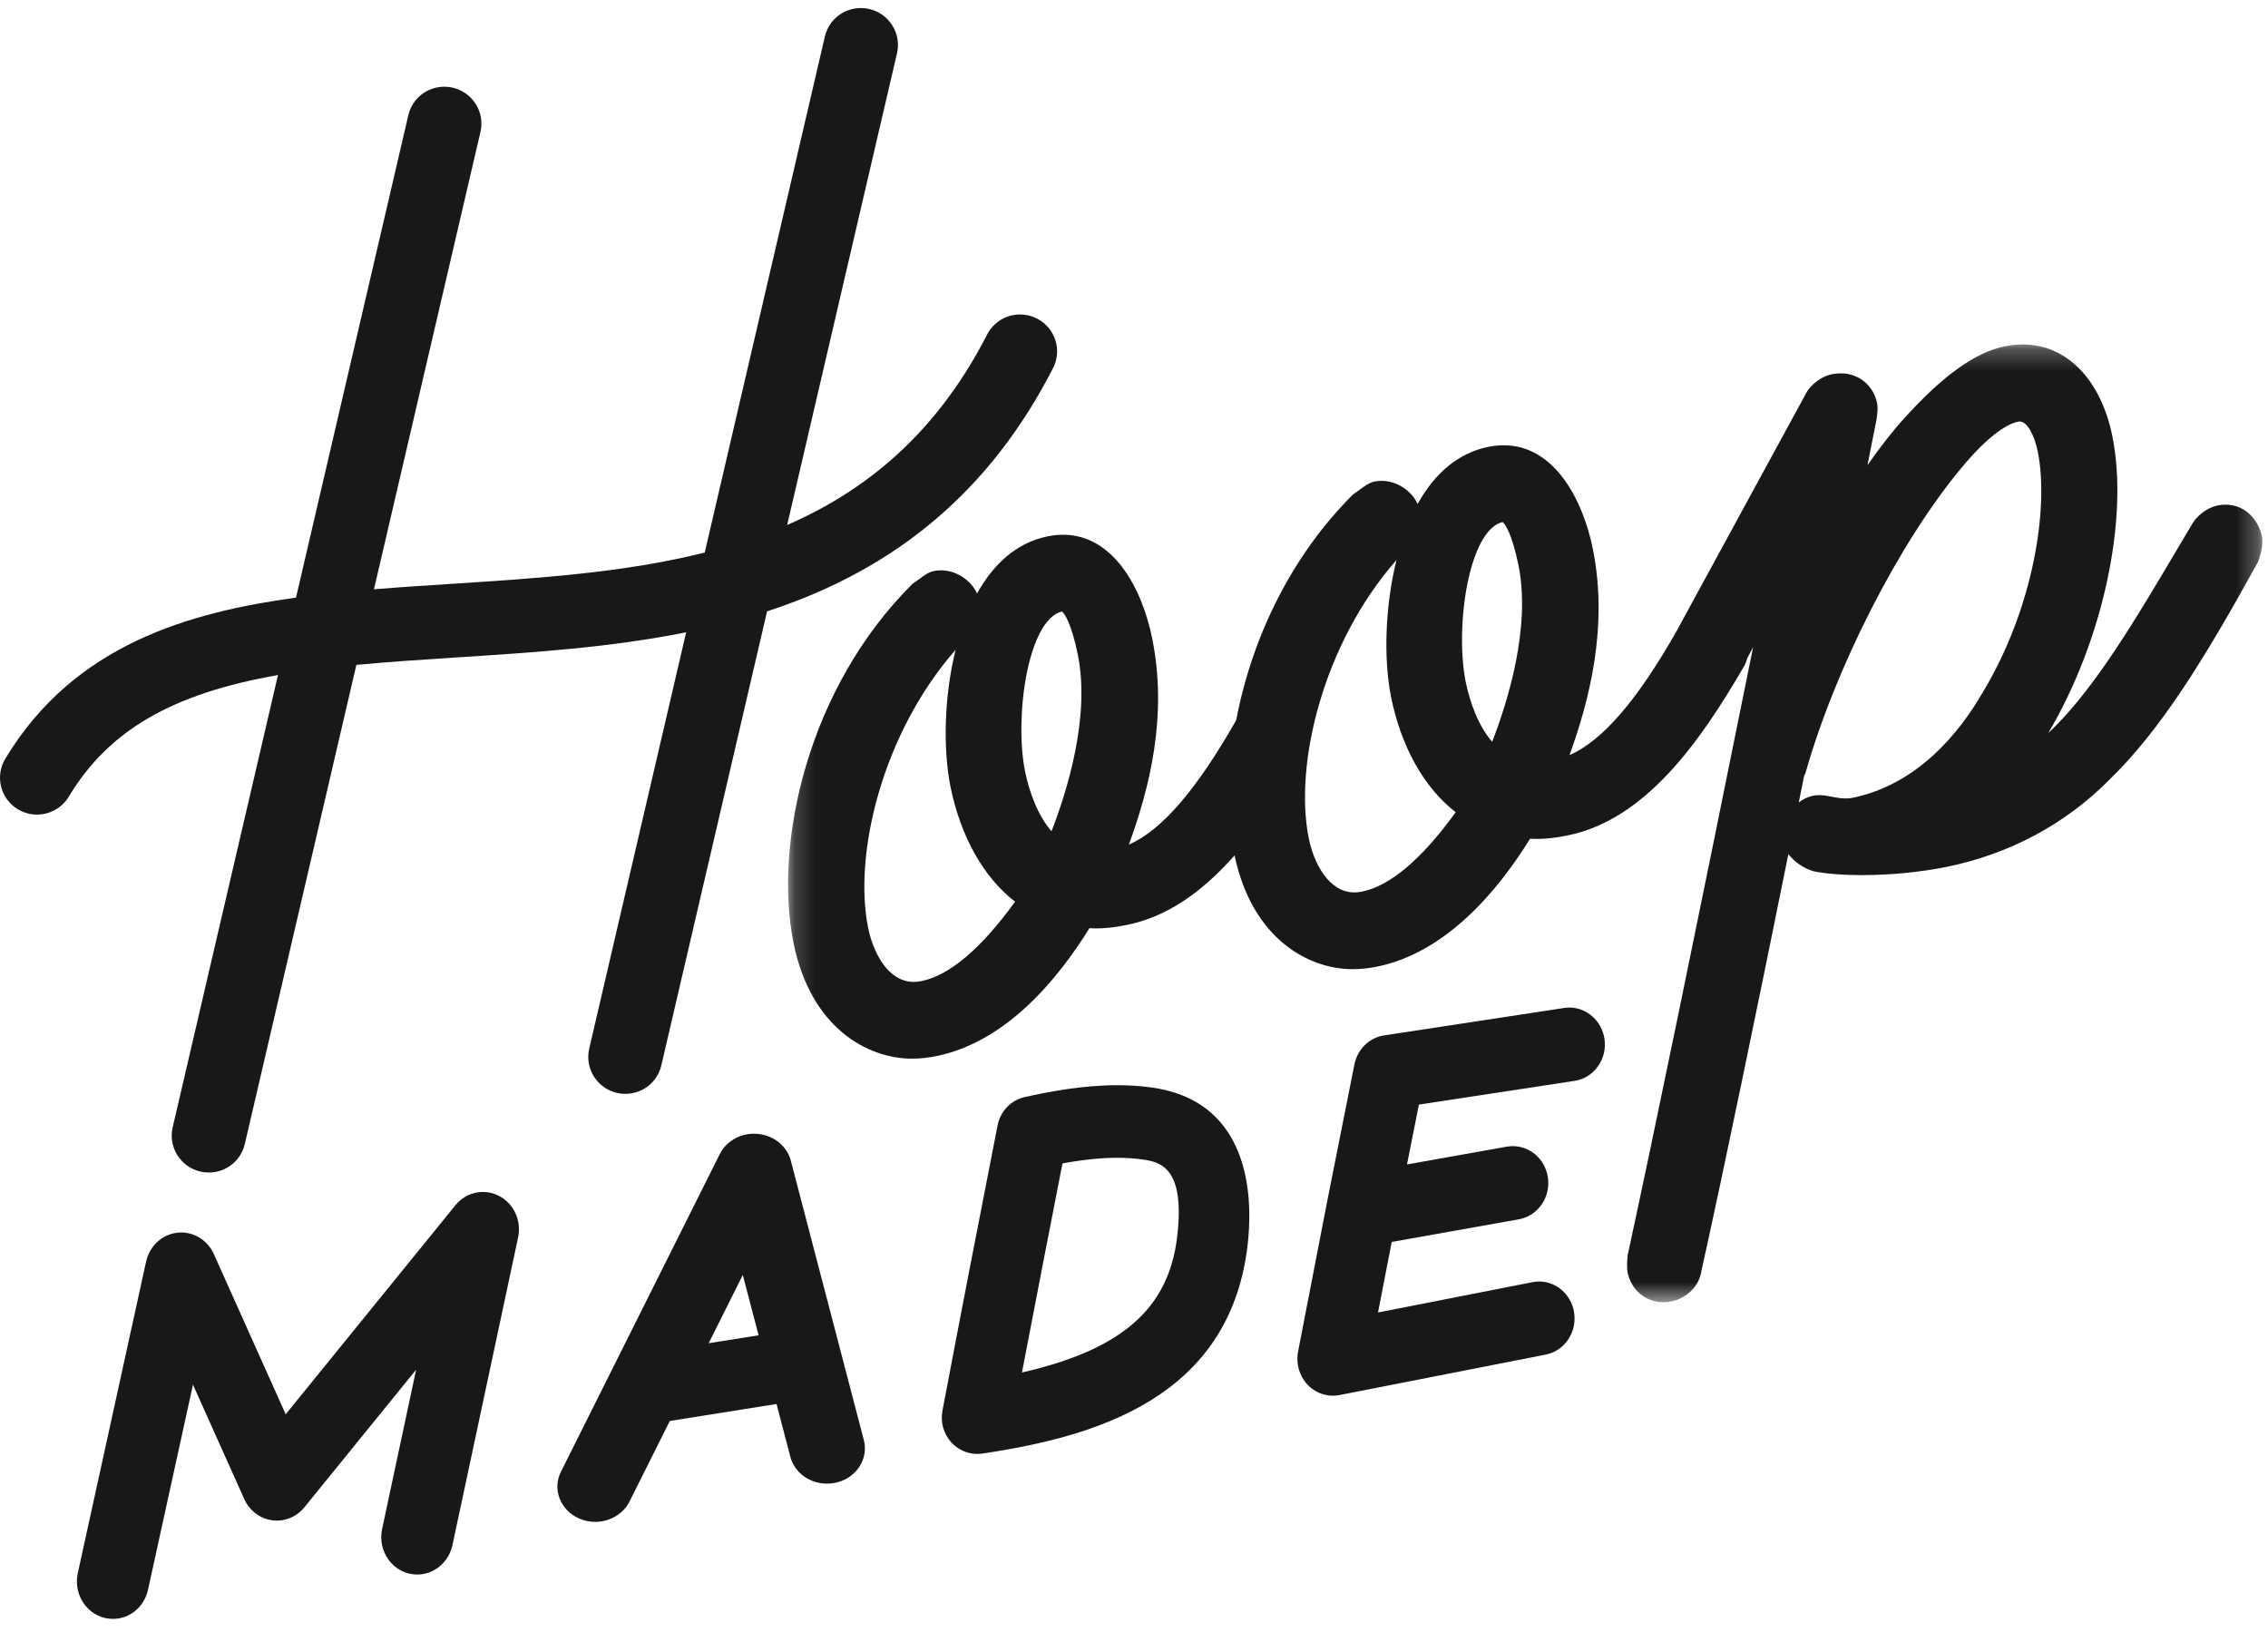 <svg width="107" height="77" viewBox="0 0 107 77" fill="none" xmlns="http://www.w3.org/2000/svg">
<path fill-rule="evenodd" clip-rule="evenodd" d="M23.538 56.419C23.305 56.298 23.044 56.235 22.785 56.235C22.283 56.235 21.809 56.464 21.486 56.862L13.478 66.726L10.089 59.167C9.812 58.548 9.207 58.148 8.55 58.148C8.49 58.148 8.43 58.151 8.37 58.158C7.649 58.237 7.055 58.785 6.893 59.521L3.67 74.222C3.462 75.171 4.036 76.119 4.949 76.335C5.074 76.365 5.201 76.379 5.327 76.379C6.124 76.379 6.805 75.815 6.982 75.006L9.104 65.329L11.522 70.722C11.768 71.271 12.26 71.646 12.836 71.726C12.912 71.737 12.989 71.742 13.064 71.742C13.564 71.742 14.036 71.514 14.36 71.115L19.632 64.621L18.027 72.14C17.93 72.6 18.009 73.073 18.253 73.471C18.497 73.868 18.875 74.144 19.319 74.246C19.439 74.274 19.563 74.287 19.685 74.287C20.476 74.287 21.173 73.706 21.345 72.904L24.443 58.382C24.612 57.587 24.24 56.78 23.538 56.419Z" fill="#18181B"/>
<path fill-rule="evenodd" clip-rule="evenodd" d="M33.434 63.373L35.044 60.152L35.789 62.998L33.434 63.373ZM37.309 54.758C37.131 54.073 36.504 53.566 35.754 53.497C35.692 53.491 35.63 53.488 35.568 53.488C34.881 53.488 34.249 53.865 33.958 54.449L26.465 69.434C26.263 69.837 26.242 70.288 26.405 70.706C26.569 71.123 26.896 71.457 27.328 71.644C27.566 71.748 27.82 71.801 28.082 71.801C28.773 71.801 29.409 71.424 29.7 70.84L31.6 67.041L36.636 66.24L37.286 68.728C37.481 69.476 38.194 69.998 39.02 69.998C39.162 69.998 39.304 69.982 39.443 69.951C40.399 69.734 40.987 68.832 40.754 67.94L37.309 54.758Z" fill="#18181B"/>
<path fill-rule="evenodd" clip-rule="evenodd" d="M74.043 47.536C73.963 47.536 73.882 47.542 73.799 47.555L65.295 48.85C64.603 48.955 64.041 49.505 63.899 50.218L62.599 56.758L61.241 63.767C61.131 64.335 61.299 64.92 61.691 65.333C62.003 65.661 62.438 65.849 62.882 65.849C62.986 65.849 63.091 65.839 63.193 65.819L72.922 63.91C73.361 63.824 73.742 63.565 73.994 63.181C74.246 62.797 74.339 62.335 74.256 61.878C74.107 61.057 73.417 60.461 72.615 60.461C72.51 60.461 72.403 60.472 72.3 60.492L65.013 61.922L65.659 58.594L71.654 57.527C72.095 57.449 72.48 57.196 72.738 56.817C72.996 56.438 73.097 55.977 73.022 55.519C72.883 54.682 72.188 54.074 71.369 54.074C71.276 54.074 71.183 54.083 71.089 54.099L66.38 54.937L66.941 52.114L74.285 50.995C74.727 50.928 75.118 50.686 75.385 50.313C75.652 49.941 75.763 49.483 75.698 49.023C75.578 48.175 74.867 47.536 74.043 47.536Z" fill="#18181B"/>
<path fill-rule="evenodd" clip-rule="evenodd" d="M48.215 64.753C48.867 61.339 49.471 58.24 50.126 54.889C51.106 54.711 51.956 54.624 52.716 54.624C53.137 54.624 53.537 54.651 53.904 54.705C54.67 54.817 55.951 55.003 55.53 58.4C55.113 61.755 52.913 63.679 48.215 64.753ZM54.376 51.314C53.854 51.237 53.296 51.199 52.718 51.199C51.092 51.199 49.531 51.497 48.352 51.757C47.699 51.901 47.194 52.426 47.064 53.096L47.048 53.176C46.152 57.759 45.379 61.718 44.463 66.557C44.359 67.101 44.521 67.665 44.894 68.066C45.208 68.403 45.65 68.596 46.105 68.596C46.185 68.596 46.266 68.591 46.345 68.579C51.703 67.783 57.965 65.957 58.849 58.832C59.101 56.804 59.168 52.012 54.376 51.314Z" fill="#18181B"/>
<mask id="mask0_4903_51640" style="mask-type:luminance" maskUnits="userSpaceOnUse" x="37" y="16" width="70" height="46">
<path fill-rule="evenodd" clip-rule="evenodd" d="M37.179 16.252H106.734V61.437H37.179V16.252Z" fill="white"/>
</mask>
<g mask="url(#mask0_4903_51640)">
<path fill-rule="evenodd" clip-rule="evenodd" d="M40.955 43.764C40.257 40.291 41.626 34.599 45.084 30.657C44.52 32.92 44.5 35.409 44.841 37.111C45.314 39.461 46.412 41.406 47.889 42.541C46.284 44.758 44.797 46.019 43.464 46.289C43.344 46.313 43.225 46.326 43.111 46.326C41.9 46.326 41.192 44.946 40.955 43.764ZM48.361 36.396C47.843 33.814 48.495 29.236 50.101 28.85C50.228 28.943 50.561 29.448 50.854 30.913C51.44 33.822 50.338 37.341 49.61 39.218C48.969 38.495 48.552 37.347 48.361 36.396ZM61.744 39.543C61.045 36.067 62.417 30.364 65.883 26.422C65.359 28.532 65.257 31.034 65.63 32.89C66.102 35.239 67.2 37.185 68.678 38.319C67.072 40.537 65.585 41.797 64.252 42.067C64.133 42.092 64.014 42.104 63.9 42.104C62.688 42.104 61.981 40.724 61.744 39.543ZM69.15 32.175C68.631 29.593 69.283 25.015 70.889 24.629C71.016 24.723 71.348 25.226 71.643 26.691C72.228 29.601 71.126 33.12 70.399 34.996C69.758 34.274 69.341 33.126 69.15 32.175ZM87.083 37.671C86.98 37.671 86.882 37.663 86.798 37.653C86.676 37.638 86.559 37.615 86.446 37.593C86.245 37.555 86.036 37.514 85.823 37.514C85.719 37.514 85.623 37.524 85.529 37.543C85.298 37.59 85.069 37.7 84.864 37.856C84.947 37.442 85.029 37.033 85.109 36.631C85.124 36.599 85.138 36.562 85.149 36.52L85.165 36.521C86.566 31.546 89.588 25.617 92.515 22.101C93.944 20.368 94.817 19.974 95.211 19.894C95.239 19.889 95.265 19.886 95.291 19.886C95.617 19.886 95.974 20.484 96.139 21.308C96.669 23.942 95.946 28.691 93.534 32.68C92.42 34.601 90.45 37.021 87.382 37.644C87.293 37.662 87.193 37.671 87.083 37.671ZM106.711 25.299C106.566 24.581 105.967 23.809 104.993 23.809C104.872 23.809 104.747 23.822 104.621 23.848C104.26 23.921 103.765 24.195 103.459 24.66C103.197 25.098 102.935 25.54 102.673 25.983C100.833 29.091 98.93 32.304 96.94 34.289C96.842 34.389 96.738 34.488 96.631 34.588C96.633 34.583 96.636 34.579 96.639 34.574C99.203 30.251 100.445 24.502 99.66 20.594C99.121 17.916 97.506 16.252 95.443 16.252C95.159 16.252 94.864 16.283 94.566 16.343C93.196 16.621 91.655 17.725 89.857 19.715C89.316 20.303 88.714 21.073 88.103 21.95L88.534 19.777L88.539 19.741C88.571 19.484 88.602 19.241 88.559 19.029C88.388 18.182 87.698 17.614 86.84 17.614C86.702 17.614 86.559 17.628 86.418 17.657C85.92 17.758 85.472 18.138 85.267 18.449L85.255 18.467L79.15 29.679L79.131 29.72C77.25 33.032 75.613 34.939 74.045 35.629C74.976 33.069 75.885 29.568 75.15 25.911C74.673 23.541 73.317 21.008 70.942 21.008C70.705 21.008 70.459 21.034 70.211 21.084C68.835 21.364 67.707 22.283 66.882 23.779C66.602 23.154 65.903 22.686 65.181 22.686C65.067 22.686 64.953 22.697 64.842 22.72C64.601 22.768 64.381 22.931 64.147 23.105C64.062 23.167 63.974 23.233 63.885 23.292L63.843 23.319L63.807 23.355C61.049 26.108 59.103 29.877 58.322 33.977C56.45 37.266 54.819 39.162 53.257 39.85C54.24 37.16 55.093 33.775 54.361 30.132C53.886 27.762 52.53 25.229 50.154 25.229C49.916 25.229 49.67 25.255 49.423 25.305C47.943 25.606 46.856 26.633 46.094 28.002C45.816 27.376 45.115 26.907 44.393 26.907C44.279 26.907 44.164 26.918 44.053 26.941C43.813 26.99 43.593 27.152 43.36 27.325C43.276 27.387 43.187 27.453 43.097 27.512L43.055 27.54L43.019 27.576C38.108 32.476 36.493 39.788 37.435 44.479C38.247 48.514 40.951 49.947 43.019 49.947C43.395 49.947 43.783 49.906 44.175 49.827C47.446 49.163 49.884 46.238 51.396 43.794C51.501 43.8 51.605 43.803 51.712 43.803C52.148 43.803 52.613 43.75 53.174 43.636C54.955 43.274 56.621 42.199 58.245 40.359C59.081 44.318 61.756 45.725 63.808 45.725C64.183 45.725 64.572 45.685 64.963 45.606C68.234 44.941 70.673 42.017 72.185 39.572C72.289 39.578 72.393 39.581 72.5 39.581C72.936 39.581 73.401 39.528 73.963 39.414C77.629 38.67 80.208 34.992 82.233 31.517C82.318 31.388 82.385 31.233 82.431 31.057L82.708 30.536C79.996 43.973 78.01 53.603 76.796 59.191L76.788 59.237C76.764 59.44 76.75 59.856 76.782 60.013C76.954 60.865 77.635 61.437 78.479 61.437C78.605 61.437 78.732 61.424 78.859 61.399C79.465 61.275 80.136 60.784 80.263 59.992C81.323 55.226 82.969 47.249 84.373 40.293C84.668 40.686 85.137 40.99 85.574 41.108C86.155 41.226 86.935 41.288 87.831 41.288C89.179 41.288 90.6 41.15 91.834 40.9C94.788 40.3 97.44 38.883 99.495 36.809C101.912 34.472 103.968 31.155 106.503 26.559L106.517 26.534L106.528 26.506C106.558 26.435 106.811 25.795 106.711 25.299Z" fill="#18181B"/>
</g>
<path fill-rule="evenodd" clip-rule="evenodd" d="M13.115 31.848L8.147 53.185C7.929 54.12 8.515 55.057 9.455 55.274C9.585 55.304 9.718 55.319 9.85 55.319C10.666 55.319 11.365 54.765 11.55 53.972L16.813 31.369C18.351 31.223 19.937 31.121 21.608 31.013C25.145 30.785 28.794 30.55 32.372 29.831L27.798 49.474C27.581 50.408 28.166 51.345 29.106 51.563C29.236 51.592 29.37 51.608 29.501 51.608C30.317 51.608 31.017 51.054 31.201 50.261L36.189 28.843C42.334 26.844 46.75 23.088 49.681 17.368C49.893 16.954 49.931 16.483 49.787 16.04C49.643 15.598 49.335 15.239 48.92 15.027C48.675 14.902 48.401 14.836 48.127 14.836C47.466 14.836 46.87 15.2 46.569 15.786C44.406 20.008 41.314 22.954 37.137 24.768L42.319 2.513C42.536 1.579 41.95 0.642 41.011 0.424C40.881 0.395 40.749 0.379 40.617 0.379C39.8 0.379 39.1 0.933 38.915 1.727L33.248 26.069C29.465 27.019 25.358 27.283 21.383 27.54C20.217 27.615 18.919 27.698 17.643 27.803L22.667 6.224C22.885 5.29 22.299 4.353 21.359 4.135C21.23 4.106 21.098 4.091 20.967 4.091C20.149 4.091 19.449 4.645 19.264 5.438L13.965 28.195C8.979 28.884 3.515 30.373 0.249 35.797C-0.247 36.62 0.022 37.691 0.848 38.184C1.12 38.346 1.43 38.432 1.745 38.432C2.356 38.432 2.931 38.109 3.244 37.587C5.123 34.468 8.098 32.729 13.115 31.848Z" fill="#18181B"/>
</svg>
